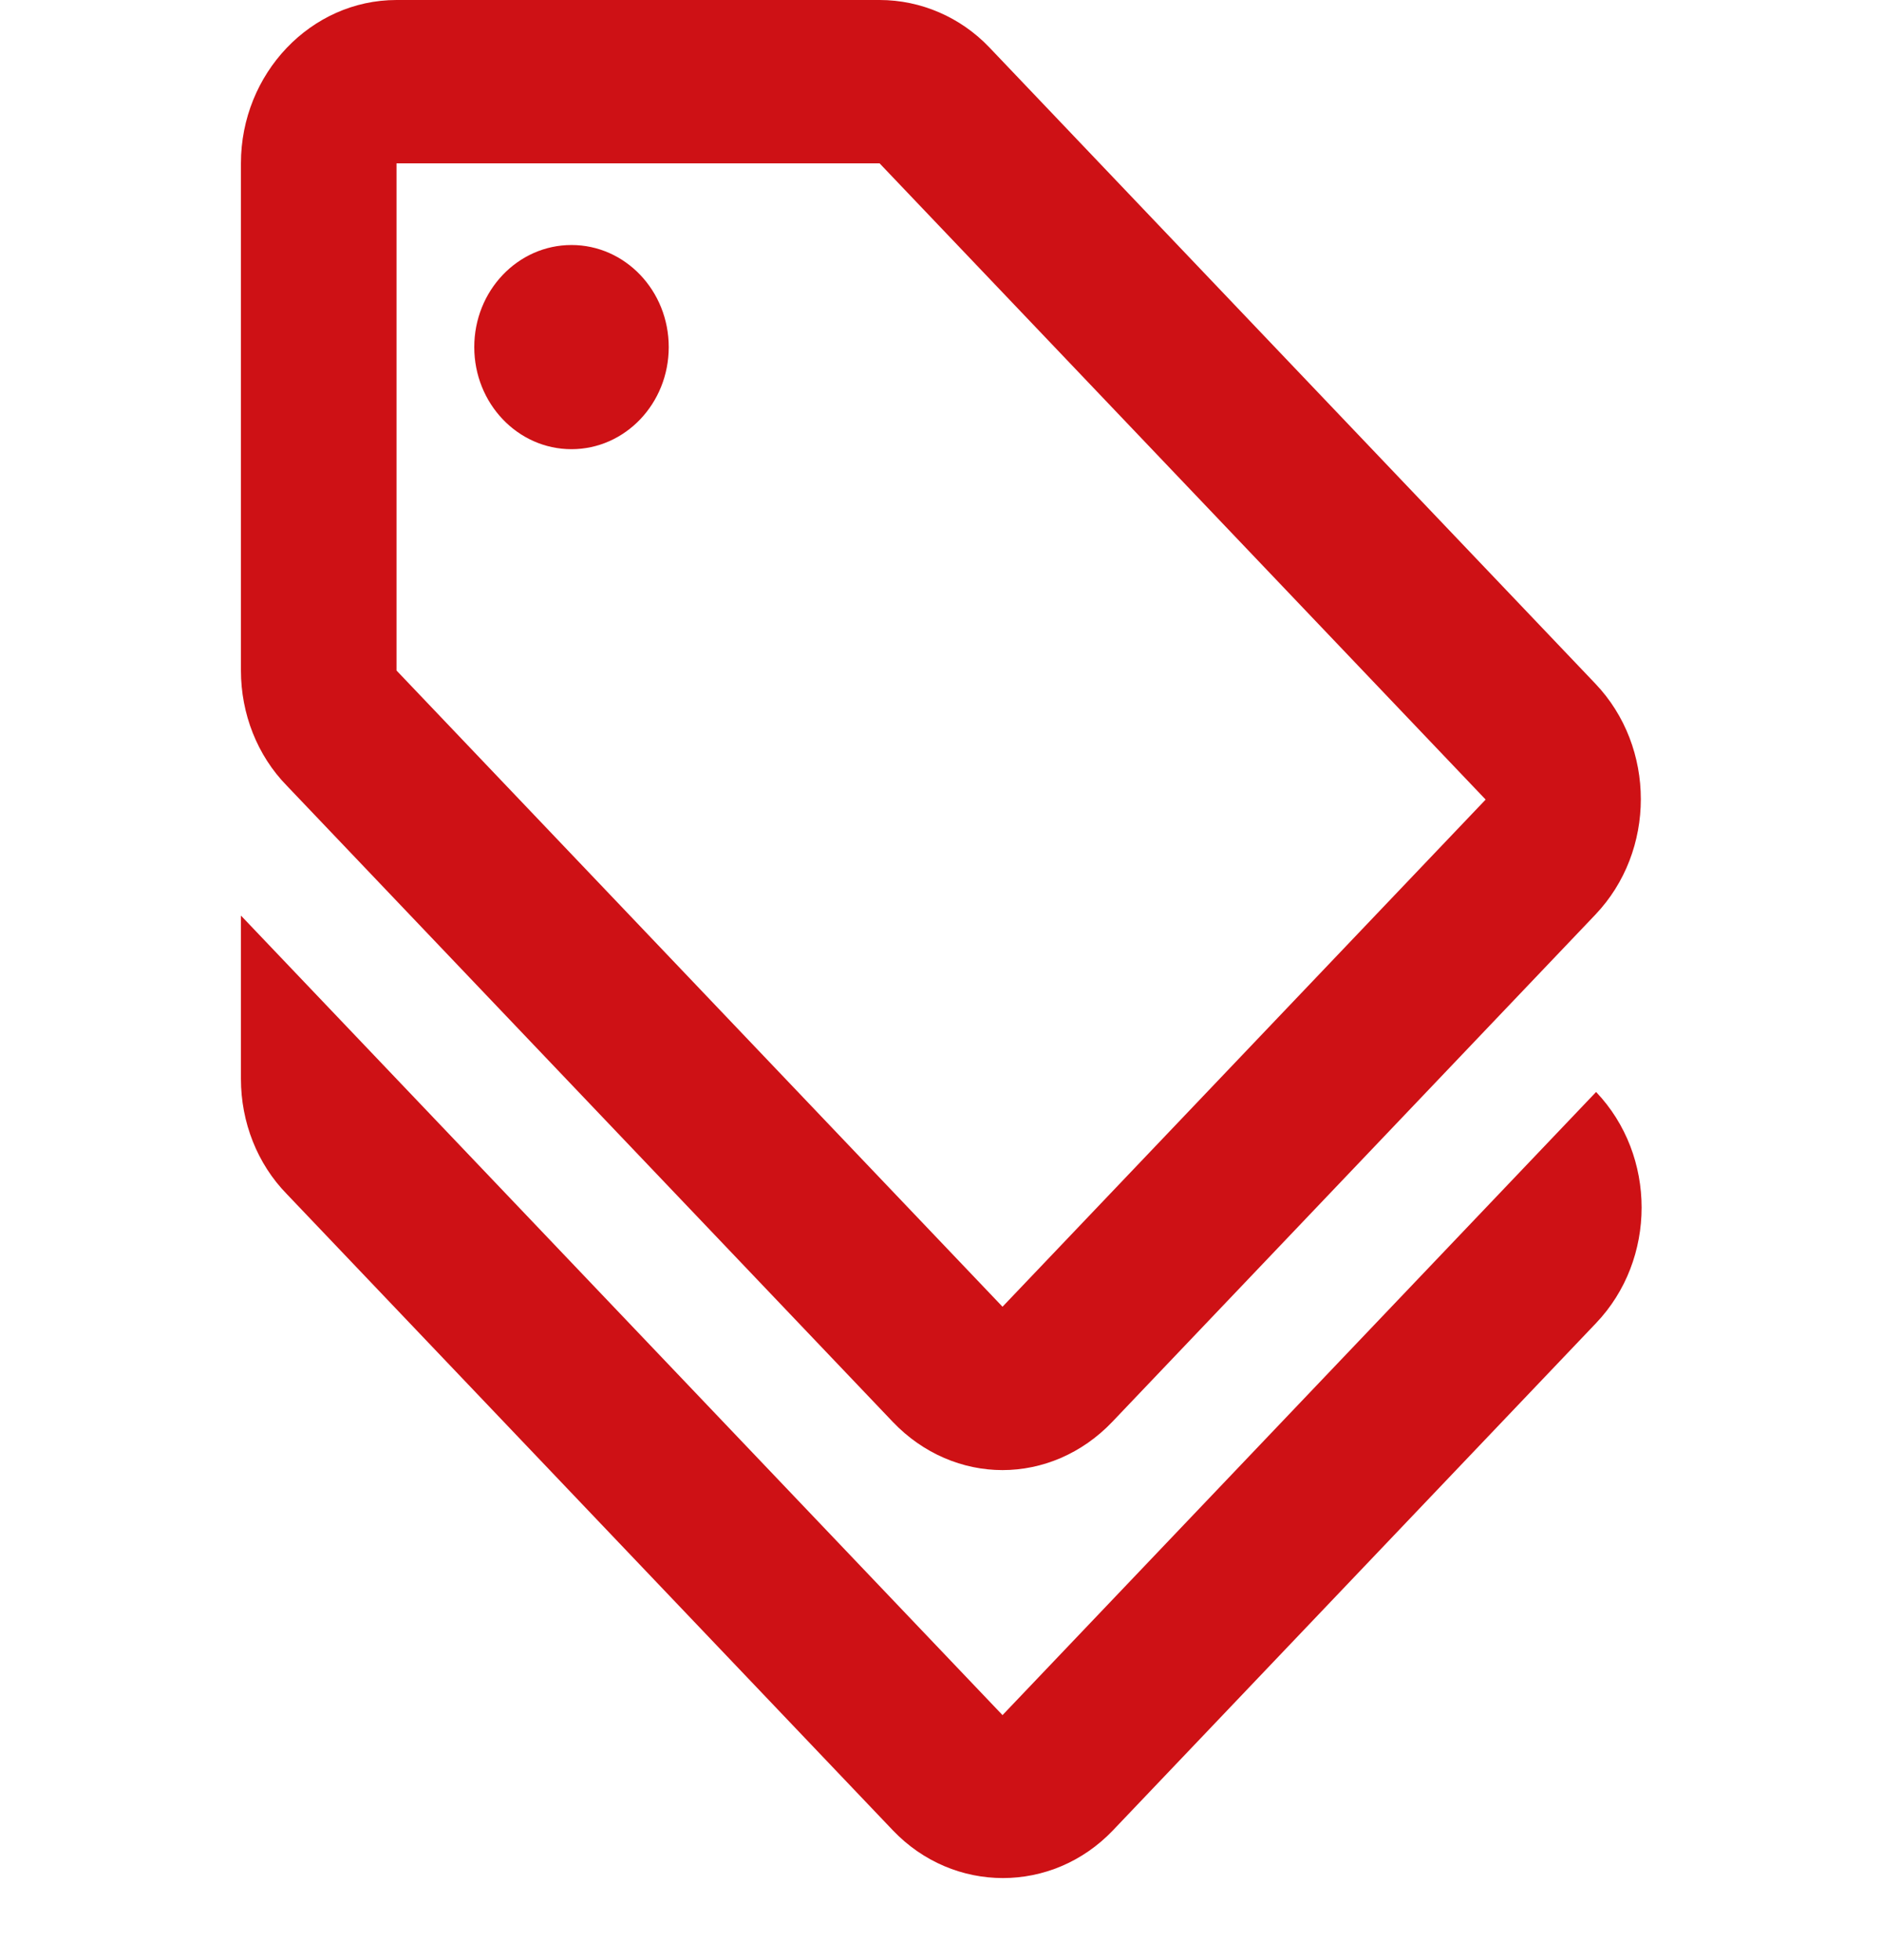 <?xml version="1.0" encoding="UTF-8"?> <svg xmlns="http://www.w3.org/2000/svg" width="48" height="50" viewBox="0 0 48 50" fill="none"><path d="M25.569 43.75L6.145 23.355V27.521C6.145 28.625 6.561 29.688 7.315 30.459L22.771 46.688C24.319 48.313 26.839 48.313 28.387 46.688L40.708 33.75C42.256 32.125 42.256 29.48 40.708 27.855L25.569 43.75Z" fill="#CE1115"></path><path d="M22.771 36.271C23.545 37.083 24.557 37.5 25.569 37.5C26.581 37.5 27.593 37.083 28.367 36.271L40.688 23.333C42.236 21.708 42.236 19.062 40.688 17.438L25.232 1.208C24.498 0.438 23.486 0 22.434 0H10.113C7.93 0 6.145 1.875 6.145 4.167V17.104C6.145 18.208 6.561 19.271 7.315 20.042L22.771 36.271ZM10.113 4.167H22.434L37.891 20.396L25.569 33.333L10.113 17.104V4.167Z" fill="#CE1115"></path><path d="M14.576 11.458C15.946 11.458 17.056 10.292 17.056 8.854C17.056 7.416 15.946 6.25 14.576 6.25C13.206 6.25 12.096 7.416 12.096 8.854C12.096 10.292 13.206 11.458 14.576 11.458Z" fill="#CE1115"></path></svg> 